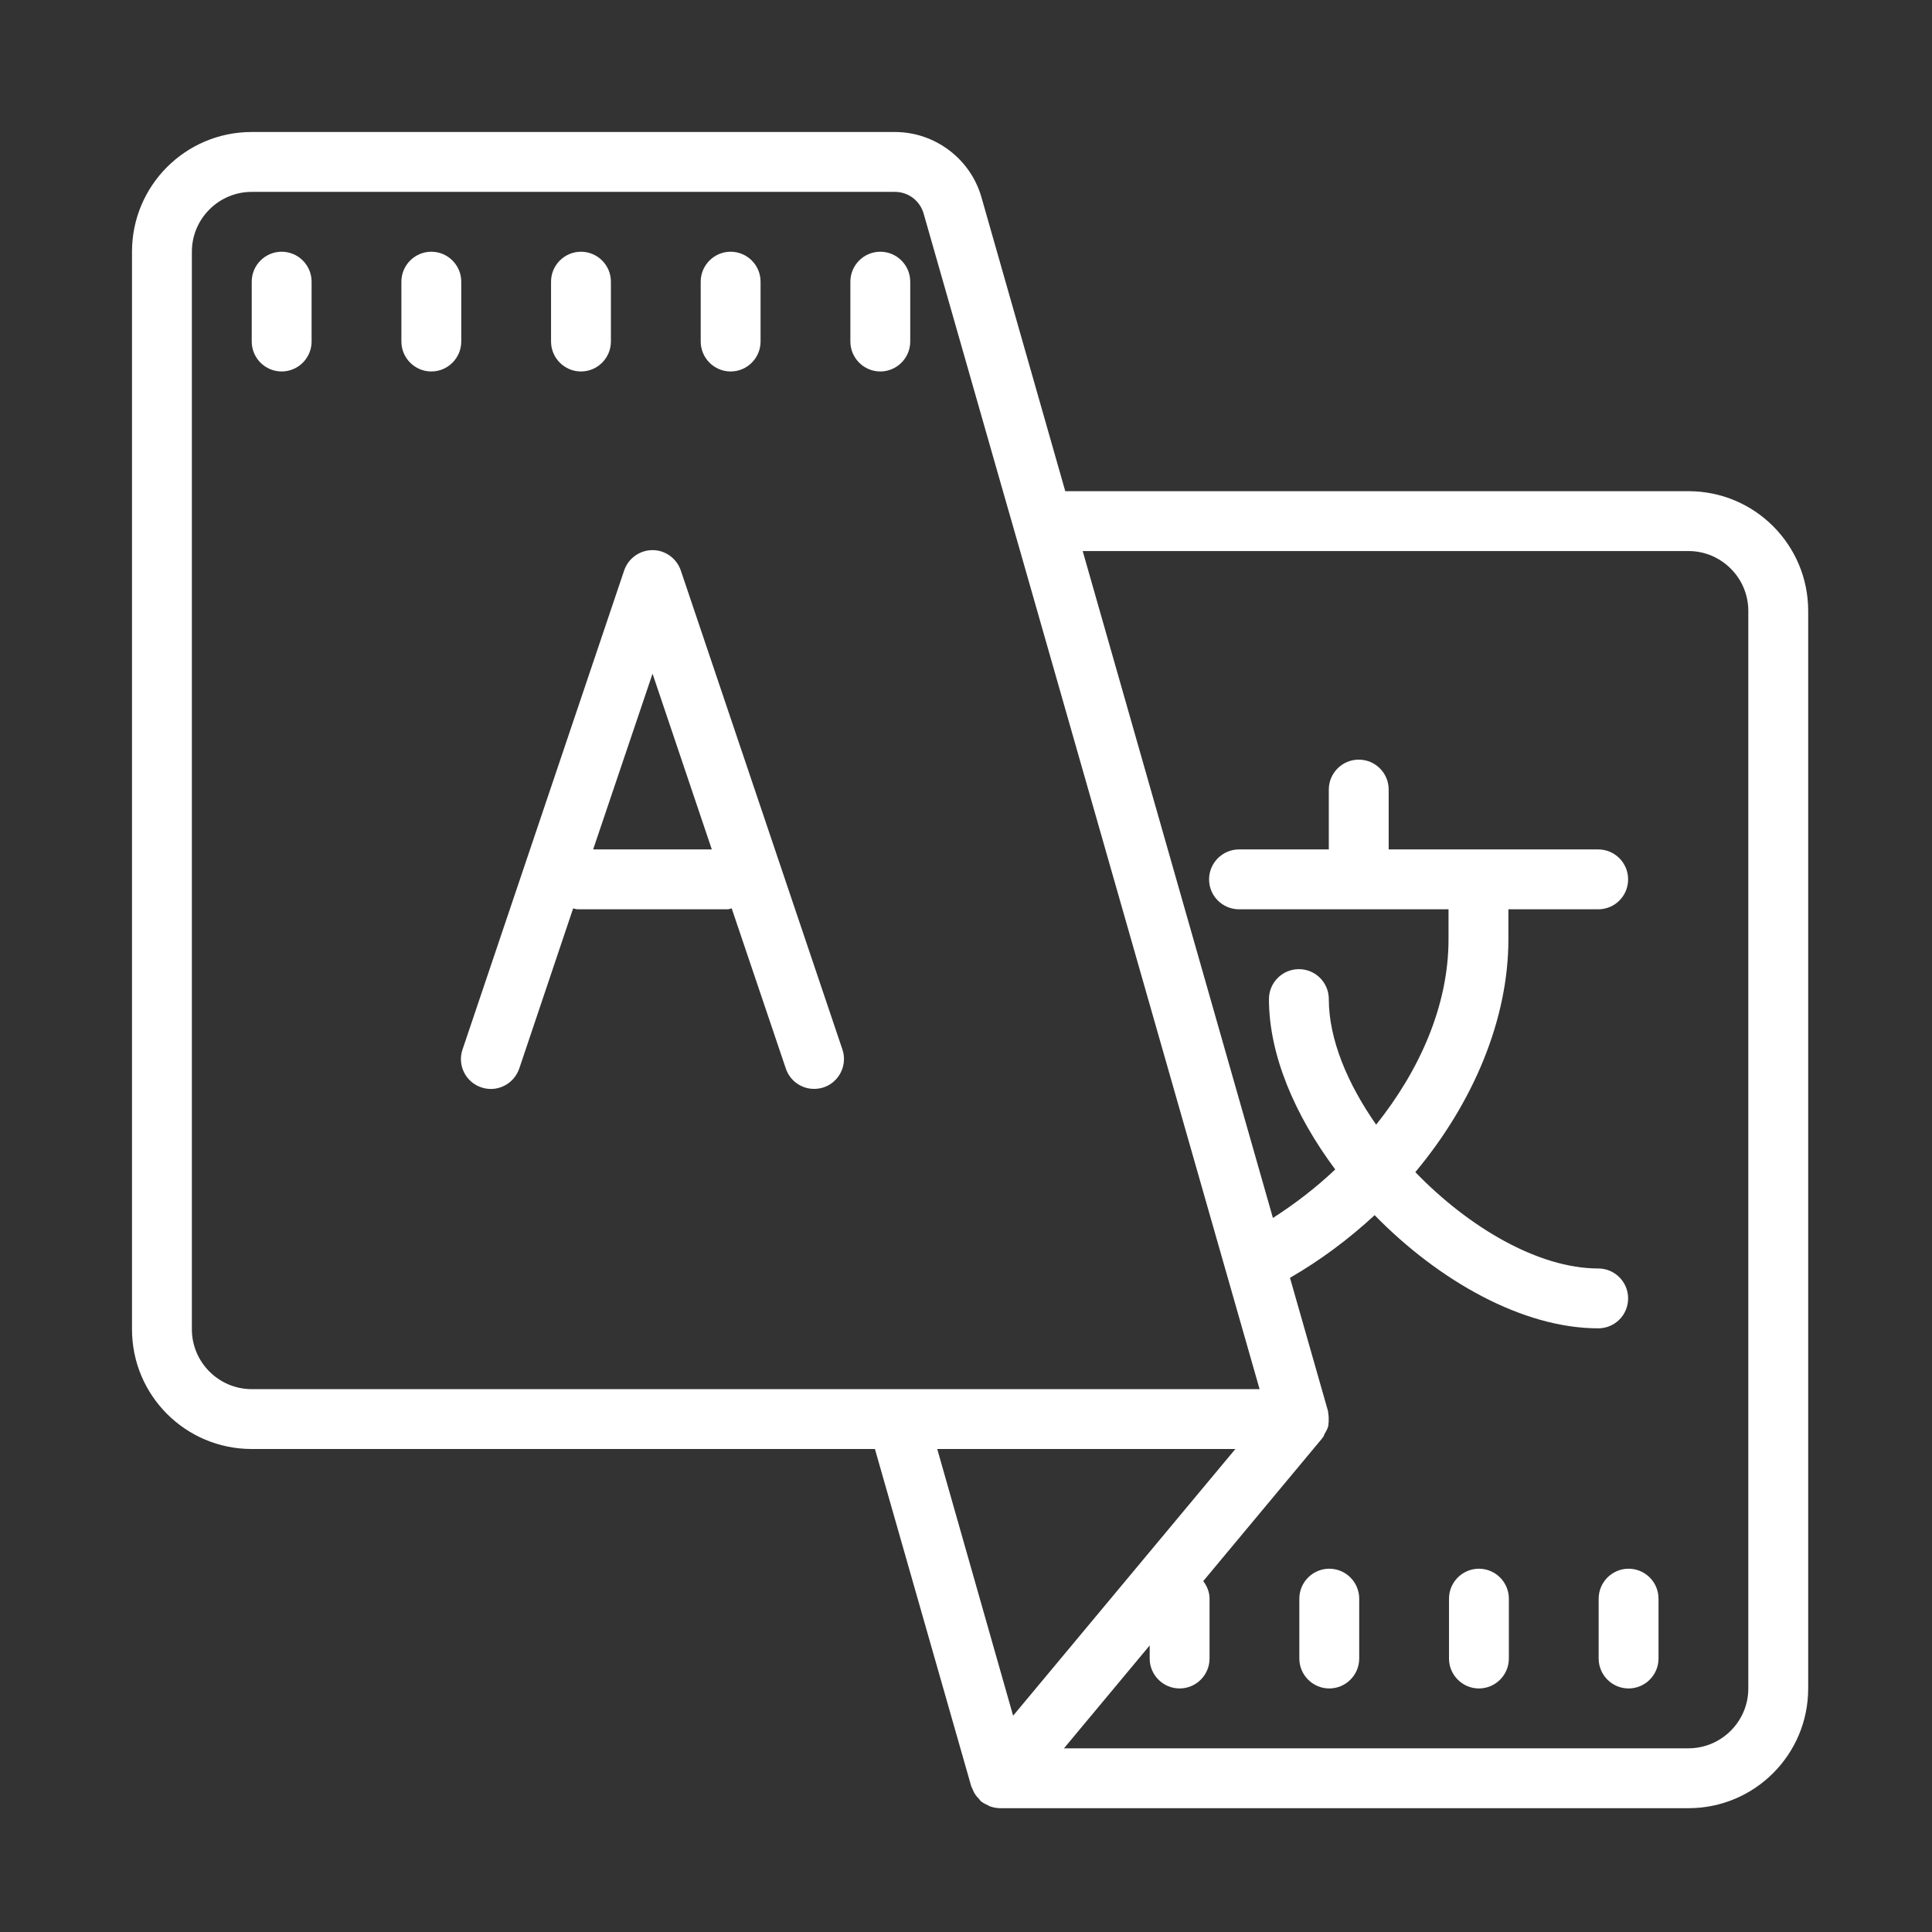 <?xml version="1.0" encoding="UTF-8"?> <svg xmlns="http://www.w3.org/2000/svg" width="118" height="118" viewBox="0 0 118 118" fill="none"><rect x="0" y="0" width="118" height="118" fill="#333333" stroke="none"/><g id="Language"><path id="Vector" d="M15.375 8.062C11.333 8.062 8.062 11.333 8.062 15.375V81.188C8.062 85.229 11.333 88.5 15.375 88.5H53.437L59.321 109.102C59.343 109.166 59.379 109.216 59.4 109.273C59.443 109.366 59.471 109.452 59.529 109.538C59.607 109.673 59.7 109.781 59.814 109.895C59.85 109.93 59.864 109.98 59.907 110.009C59.921 110.023 59.935 110.023 59.943 110.038C60.064 110.13 60.207 110.202 60.35 110.266C60.393 110.288 60.435 110.316 60.478 110.33C60.657 110.395 60.85 110.43 61.05 110.438C61.064 110.438 61.071 110.438 61.078 110.438H103.125C107.167 110.438 110.438 107.167 110.438 103.125V37.312C110.438 33.271 107.167 30 103.125 30H65.063L59.943 12.047C59.271 9.691 57.093 8.062 54.658 8.062H15.375ZM15.375 11.719H54.658C55.487 11.719 56.194 12.269 56.415 13.054L61.257 30L62.306 33.656L76.931 84.844H15.375C13.361 84.844 11.719 83.201 11.719 81.188V15.375C11.719 13.361 13.361 11.719 15.375 11.719ZM17.203 15.375C16.196 15.375 15.375 16.196 15.375 17.203V20.859C15.375 21.866 16.196 22.688 17.203 22.688C18.21 22.688 19.031 21.866 19.031 20.859V17.203C19.031 16.196 18.21 15.375 17.203 15.375ZM26.344 15.375C25.337 15.375 24.516 16.196 24.516 17.203V20.859C24.516 21.866 25.337 22.688 26.344 22.688C27.351 22.688 28.172 21.866 28.172 20.859V17.203C28.172 16.196 27.351 15.375 26.344 15.375ZM35.484 15.375C34.477 15.375 33.656 16.196 33.656 17.203V20.859C33.656 21.866 34.477 22.688 35.484 22.688C36.491 22.688 37.312 21.866 37.312 20.859V17.203C37.312 16.196 36.491 15.375 35.484 15.375ZM44.625 15.375C43.618 15.375 42.797 16.196 42.797 17.203V20.859C42.797 21.866 43.618 22.688 44.625 22.688C45.632 22.688 46.453 21.866 46.453 20.859V17.203C46.453 16.196 45.632 15.375 44.625 15.375ZM53.766 15.375C52.759 15.375 51.938 16.196 51.938 17.203V20.859C51.938 21.866 52.759 22.688 53.766 22.688C54.773 22.688 55.594 21.866 55.594 20.859V17.203C55.594 16.196 54.773 15.375 53.766 15.375ZM39.855 33.599C39.069 33.599 38.369 34.106 38.119 34.849L28.25 64.099C27.922 65.049 28.436 66.091 29.393 66.412C30.35 66.741 31.385 66.22 31.714 65.263L35.006 55.48C35.099 55.501 35.184 55.537 35.284 55.537H44.425C44.518 55.537 44.596 55.501 44.689 55.48L47.996 65.263C48.253 66.027 48.96 66.505 49.717 66.505C49.917 66.505 50.109 66.477 50.309 66.412C51.259 66.091 51.773 65.049 51.452 64.099L41.583 34.849C41.333 34.106 40.633 33.599 39.855 33.599ZM66.127 33.656H103.125C105.139 33.656 106.781 35.299 106.781 37.312V103.125C106.781 105.139 105.139 106.781 103.125 106.781H64.984L70.219 100.497V101.297C70.219 102.304 71.04 103.125 72.047 103.125C73.054 103.125 73.875 102.304 73.875 101.297V97.641C73.875 97.234 73.718 96.869 73.489 96.57L80.759 87.843C80.773 87.829 80.773 87.814 80.788 87.793C80.795 87.786 80.809 87.779 80.816 87.764C80.866 87.707 80.866 87.636 80.902 87.579C80.995 87.422 81.08 87.272 81.123 87.1C81.145 87 81.138 86.907 81.152 86.808C81.159 86.636 81.152 86.479 81.123 86.308C81.109 86.265 81.123 86.222 81.109 86.179L78.788 78.045C80.666 76.96 82.401 75.66 83.958 74.218C87.886 78.238 93.013 81.13 97.612 81.13C98.626 81.13 99.44 80.316 99.44 79.302C99.44 78.295 98.626 77.474 97.612 77.474C93.97 77.474 89.714 74.975 86.443 71.59C89.993 67.341 92.128 62.256 92.128 57.365V55.537H97.612C98.626 55.537 99.44 54.722 99.44 53.709C99.44 52.702 98.626 51.88 97.612 51.88H84.815V48.224C84.815 47.217 84.001 46.396 82.987 46.396C81.98 46.396 81.159 47.217 81.159 48.224V51.88H75.675C74.668 51.88 73.846 52.702 73.846 53.709C73.846 54.722 74.668 55.537 75.675 55.537H88.471V57.365C88.471 61.45 86.679 65.398 84.051 68.691C82.294 66.177 81.159 63.47 81.159 61.021C81.159 60.014 80.345 59.193 79.331 59.193C78.324 59.193 77.503 60.014 77.503 61.021C77.503 64.434 79.095 68.133 81.552 71.426C80.352 72.561 79.059 73.546 77.746 74.389L66.127 33.656ZM39.855 41.147L43.475 51.88H36.227L39.855 41.147ZM57.243 88.5H75.453L61.878 104.789L57.243 88.5ZM81.188 95.812C80.181 95.812 79.359 96.634 79.359 97.641V101.297C79.359 102.304 80.181 103.125 81.188 103.125C82.194 103.125 83.016 102.304 83.016 101.297V97.641C83.016 96.634 82.194 95.812 81.188 95.812ZM90.328 95.812C89.321 95.812 88.5 96.634 88.5 97.641V101.297C88.5 102.304 89.321 103.125 90.328 103.125C91.335 103.125 92.156 102.304 92.156 101.297V97.641C92.156 96.634 91.335 95.812 90.328 95.812ZM99.469 95.812C98.462 95.812 97.641 96.634 97.641 97.641V101.297C97.641 102.304 98.462 103.125 99.469 103.125C100.476 103.125 101.297 102.304 101.297 101.297V97.641C101.297 96.634 100.476 95.812 99.469 95.812Z" fill="white"></path></g></svg> 